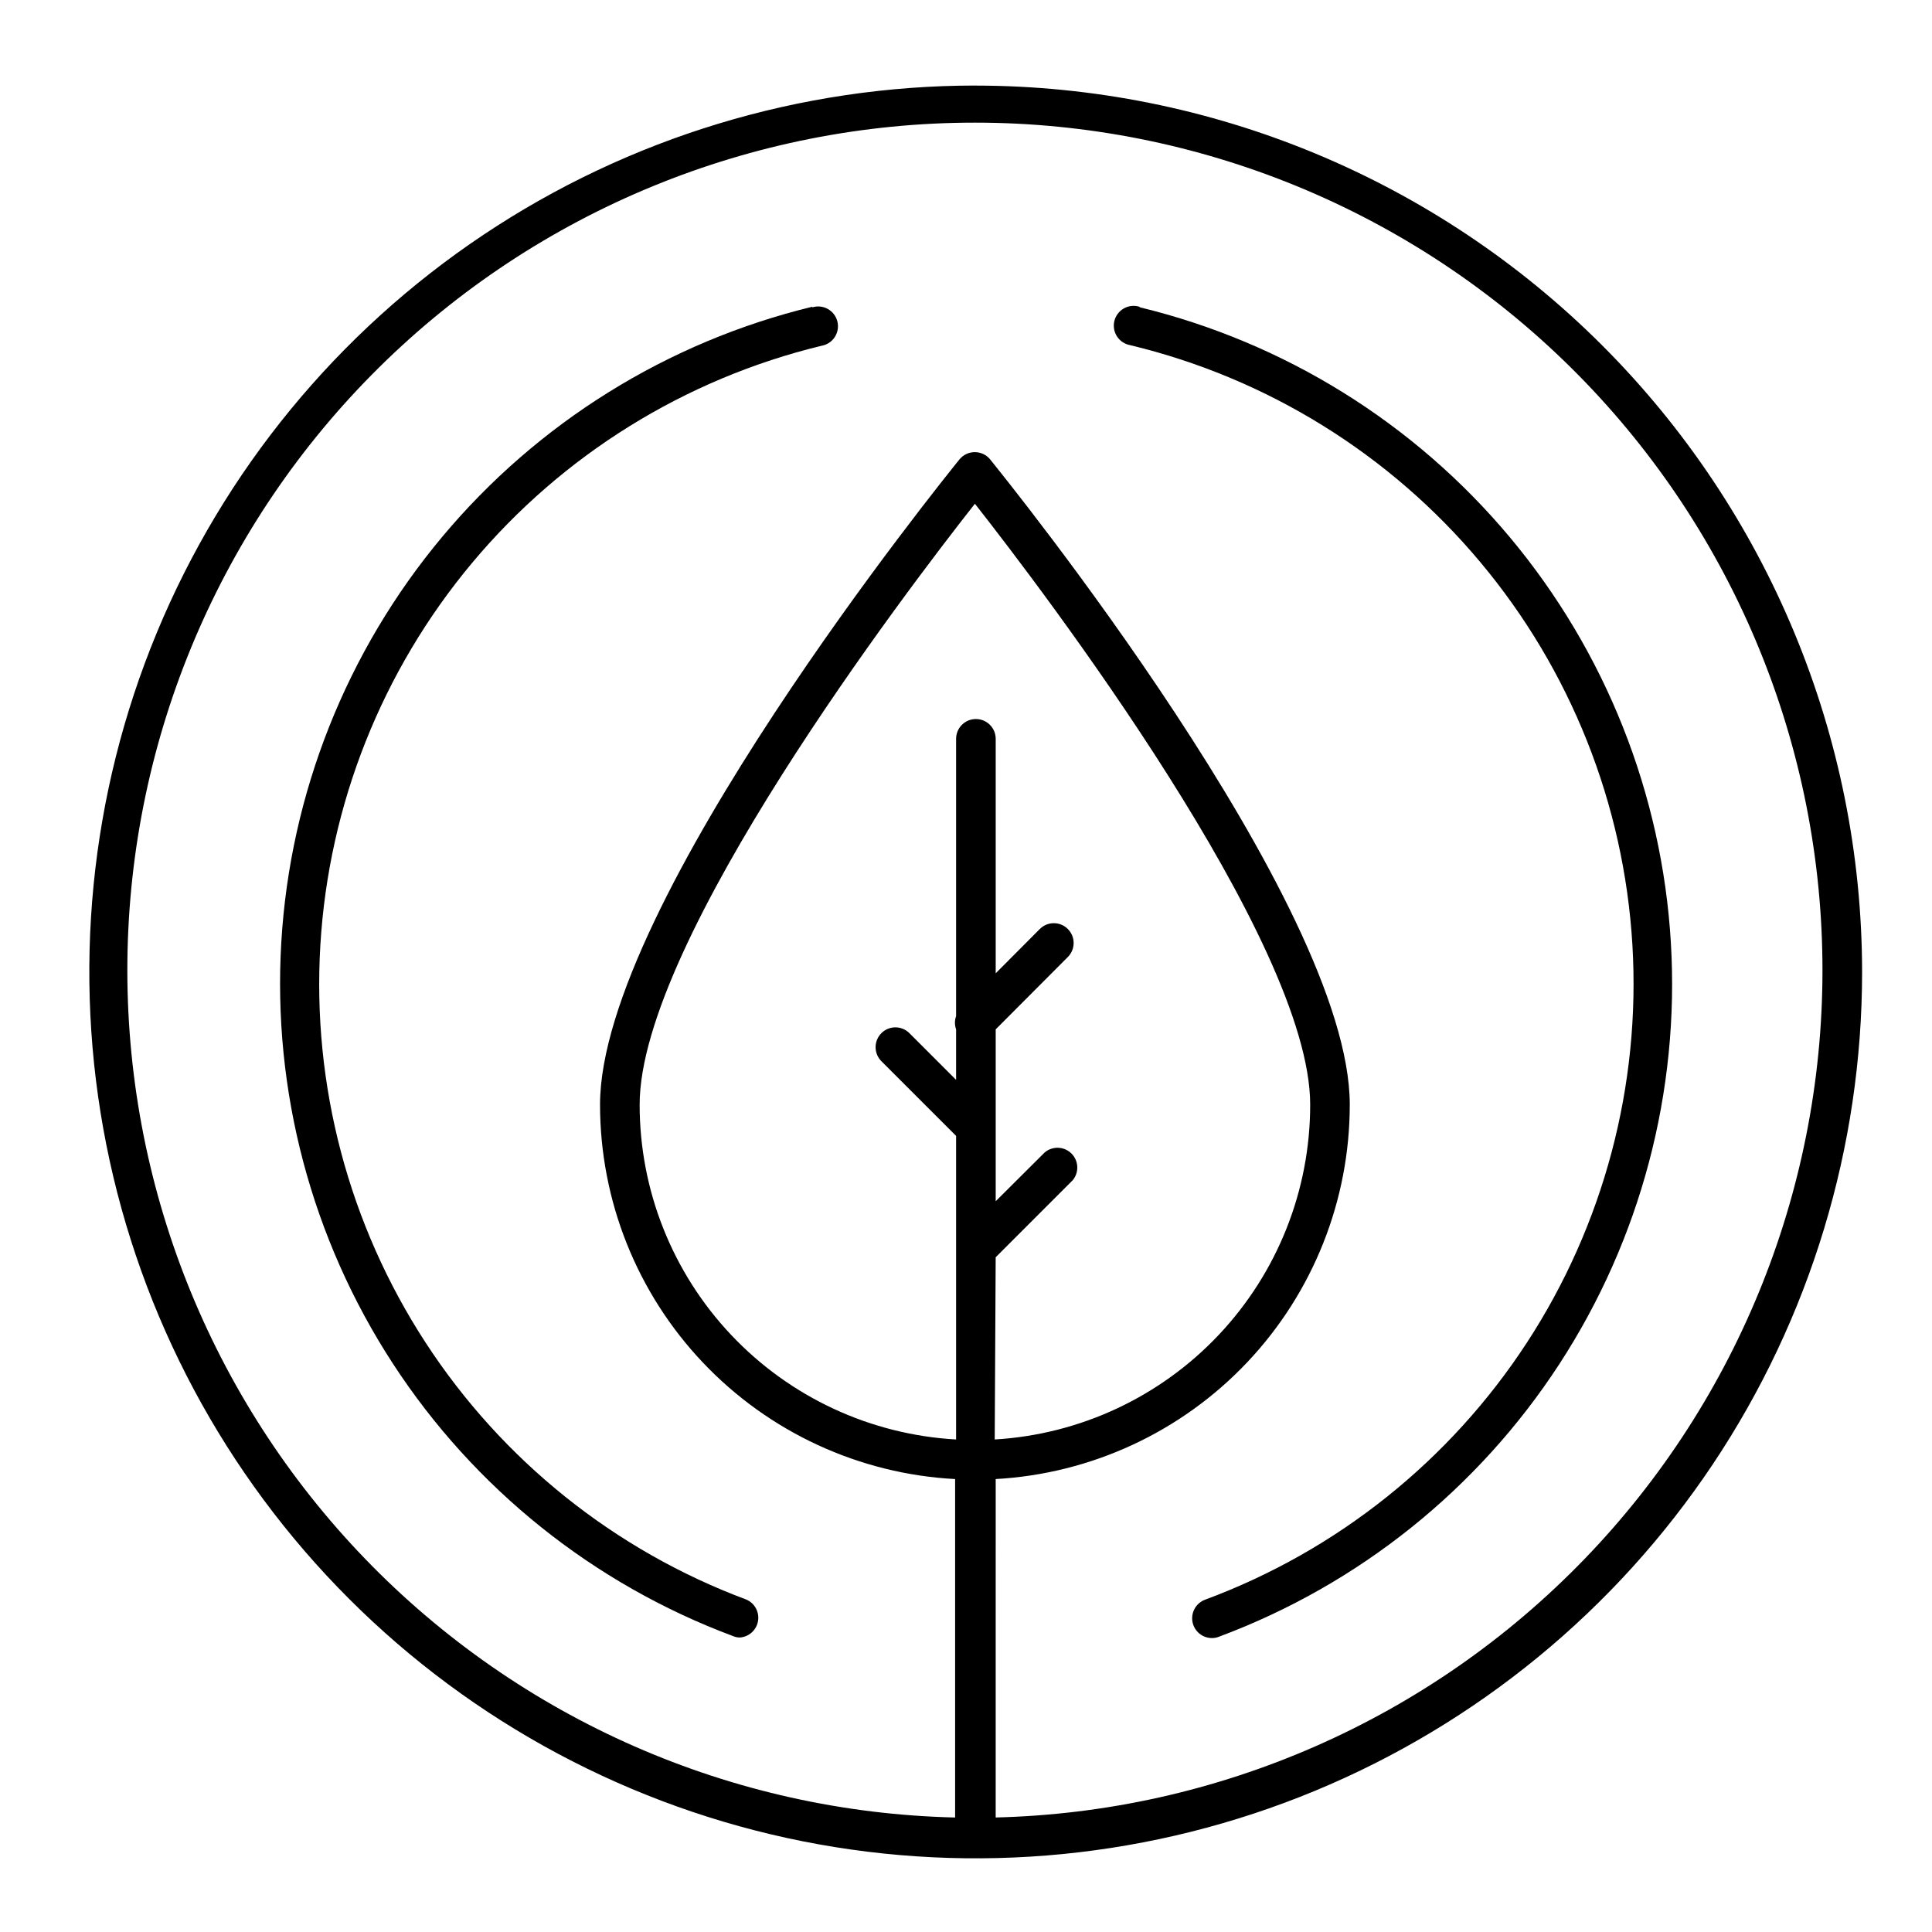 <?xml version="1.0" encoding="UTF-8"?>
<!-- The Best Svg Icon site in the world: iconSvg.co, Visit us! https://iconsvg.co -->
<svg fill="#000000" width="800px" height="800px" version="1.1" viewBox="144 144 512 512" xmlns="http://www.w3.org/2000/svg">
 <g>
  <path d="m359.27 225.29c-38.387 9.312-72.773 30.699-98.105 61.008-25.332 30.312-40.27 67.949-42.617 107.38-2.352 39.43 8.012 78.574 29.562 111.68 21.555 33.105 53.16 58.422 90.168 72.227 0.578 0.254 1.207 0.379 1.836 0.367 2.394-0.184 4.356-1.973 4.766-4.336 0.406-2.367-0.84-4.707-3.031-5.688-34.922-13.02-64.742-36.902-85.074-68.137-20.332-31.234-30.102-68.168-27.875-105.37 2.227-37.199 16.332-72.707 40.246-101.29 23.914-28.582 56.367-48.738 92.594-57.504 1.426-0.25 2.684-1.082 3.477-2.293 0.793-1.215 1.047-2.699 0.707-4.109-0.34-1.406-1.25-2.609-2.508-3.328-1.262-0.715-2.762-0.879-4.144-0.449z"/>
  <path d="m445.97 225.29c-1.387-0.43-2.883-0.266-4.144 0.449-1.258 0.715-2.168 1.922-2.508 3.328-0.34 1.406-0.086 2.894 0.707 4.106 0.793 1.215 2.051 2.043 3.477 2.297 36.281 8.719 68.801 28.863 92.766 57.469 23.965 28.602 38.102 64.148 40.332 101.39 2.227 37.25-7.574 74.227-27.953 105.48-20.383 31.254-50.27 55.133-85.254 68.113-2.402 0.875-3.828 3.352-3.375 5.867s2.656 4.34 5.211 4.316c0.633 0 1.254-0.125 1.836-0.367 37.012-13.809 68.617-39.125 90.168-72.23 21.555-33.102 31.918-72.25 29.566-111.68-2.348-39.434-17.289-77.07-42.617-107.38-25.332-30.309-59.719-51.691-98.109-61.008z"/>
  <path d="m402.62 166.67c-46.461-0.012-91.887 13.758-130.52 39.566-38.637 25.809-68.754 62.492-86.539 105.42s-22.441 90.16-13.379 135.73c9.062 45.57 31.434 87.434 64.289 120.29 32.855 32.855 74.715 55.23 120.29 64.293 45.57 9.059 92.805 4.402 135.73-13.383 42.922-17.785 79.609-47.902 105.42-86.539 25.805-38.637 39.574-84.059 39.566-130.52-0.07-62.262-24.836-121.96-68.863-165.98s-103.72-68.793-165.99-68.863zm5.246 310.52 20.363-20.363 0.004 0.004c1.781-2.082 1.66-5.188-0.277-7.125s-5.043-2.059-7.125-0.277l-12.961 12.91v-45.551l19.102-19.156c2.059-2.043 2.07-5.367 0.027-7.426-2.043-2.059-5.367-2.07-7.426-0.027l-11.703 11.754v-62.133c0-2.898-2.352-5.25-5.25-5.25-2.898 0-5.246 2.352-5.246 5.25v73.473c-0.406 1.137-0.406 2.379 0 3.516v13.383l-12.387-12.387c-2.047-2.035-5.352-2.035-7.398 0-0.992 0.984-1.551 2.328-1.551 3.727s0.559 2.742 1.551 3.727l19.785 19.785v80.453c-22.672-1.277-43.996-11.184-59.59-27.688-15.598-16.504-24.281-38.352-24.273-61.059 0-43.453 70.902-136.45 88.848-159.23 17.895 22.777 88.852 115.93 88.852 159.23 0.012 22.664-8.637 44.477-24.18 60.973-15.539 16.5-36.797 26.434-59.422 27.773zm0 148.57 0.004-89.793c25.359-1.418 49.211-12.496 66.66-30.949 17.449-18.457 27.172-42.891 27.172-68.289 0-53.215-91.422-166.15-95.305-170.98h0.004c-0.996-1.223-2.492-1.93-4.07-1.93-1.574 0-3.07 0.707-4.066 1.93-3.883 4.828-95.25 117.77-95.25 170.98 0.004 25.441 9.762 49.914 27.27 68.375 17.504 18.461 41.422 29.508 66.828 30.863v89.691c-59.102-1.383-115.28-26.008-156.34-68.535s-63.703-99.531-63.012-158.64c0.688-59.113 24.656-115.57 66.703-157.12 42.043-41.559 98.777-64.863 157.89-64.863s115.85 23.305 157.9 64.863c42.043 41.555 66.012 98.012 66.703 157.12 0.691 59.113-21.953 116.12-63.016 158.64s-97.234 67.152-156.34 68.535z"/>
 </g>
</svg>